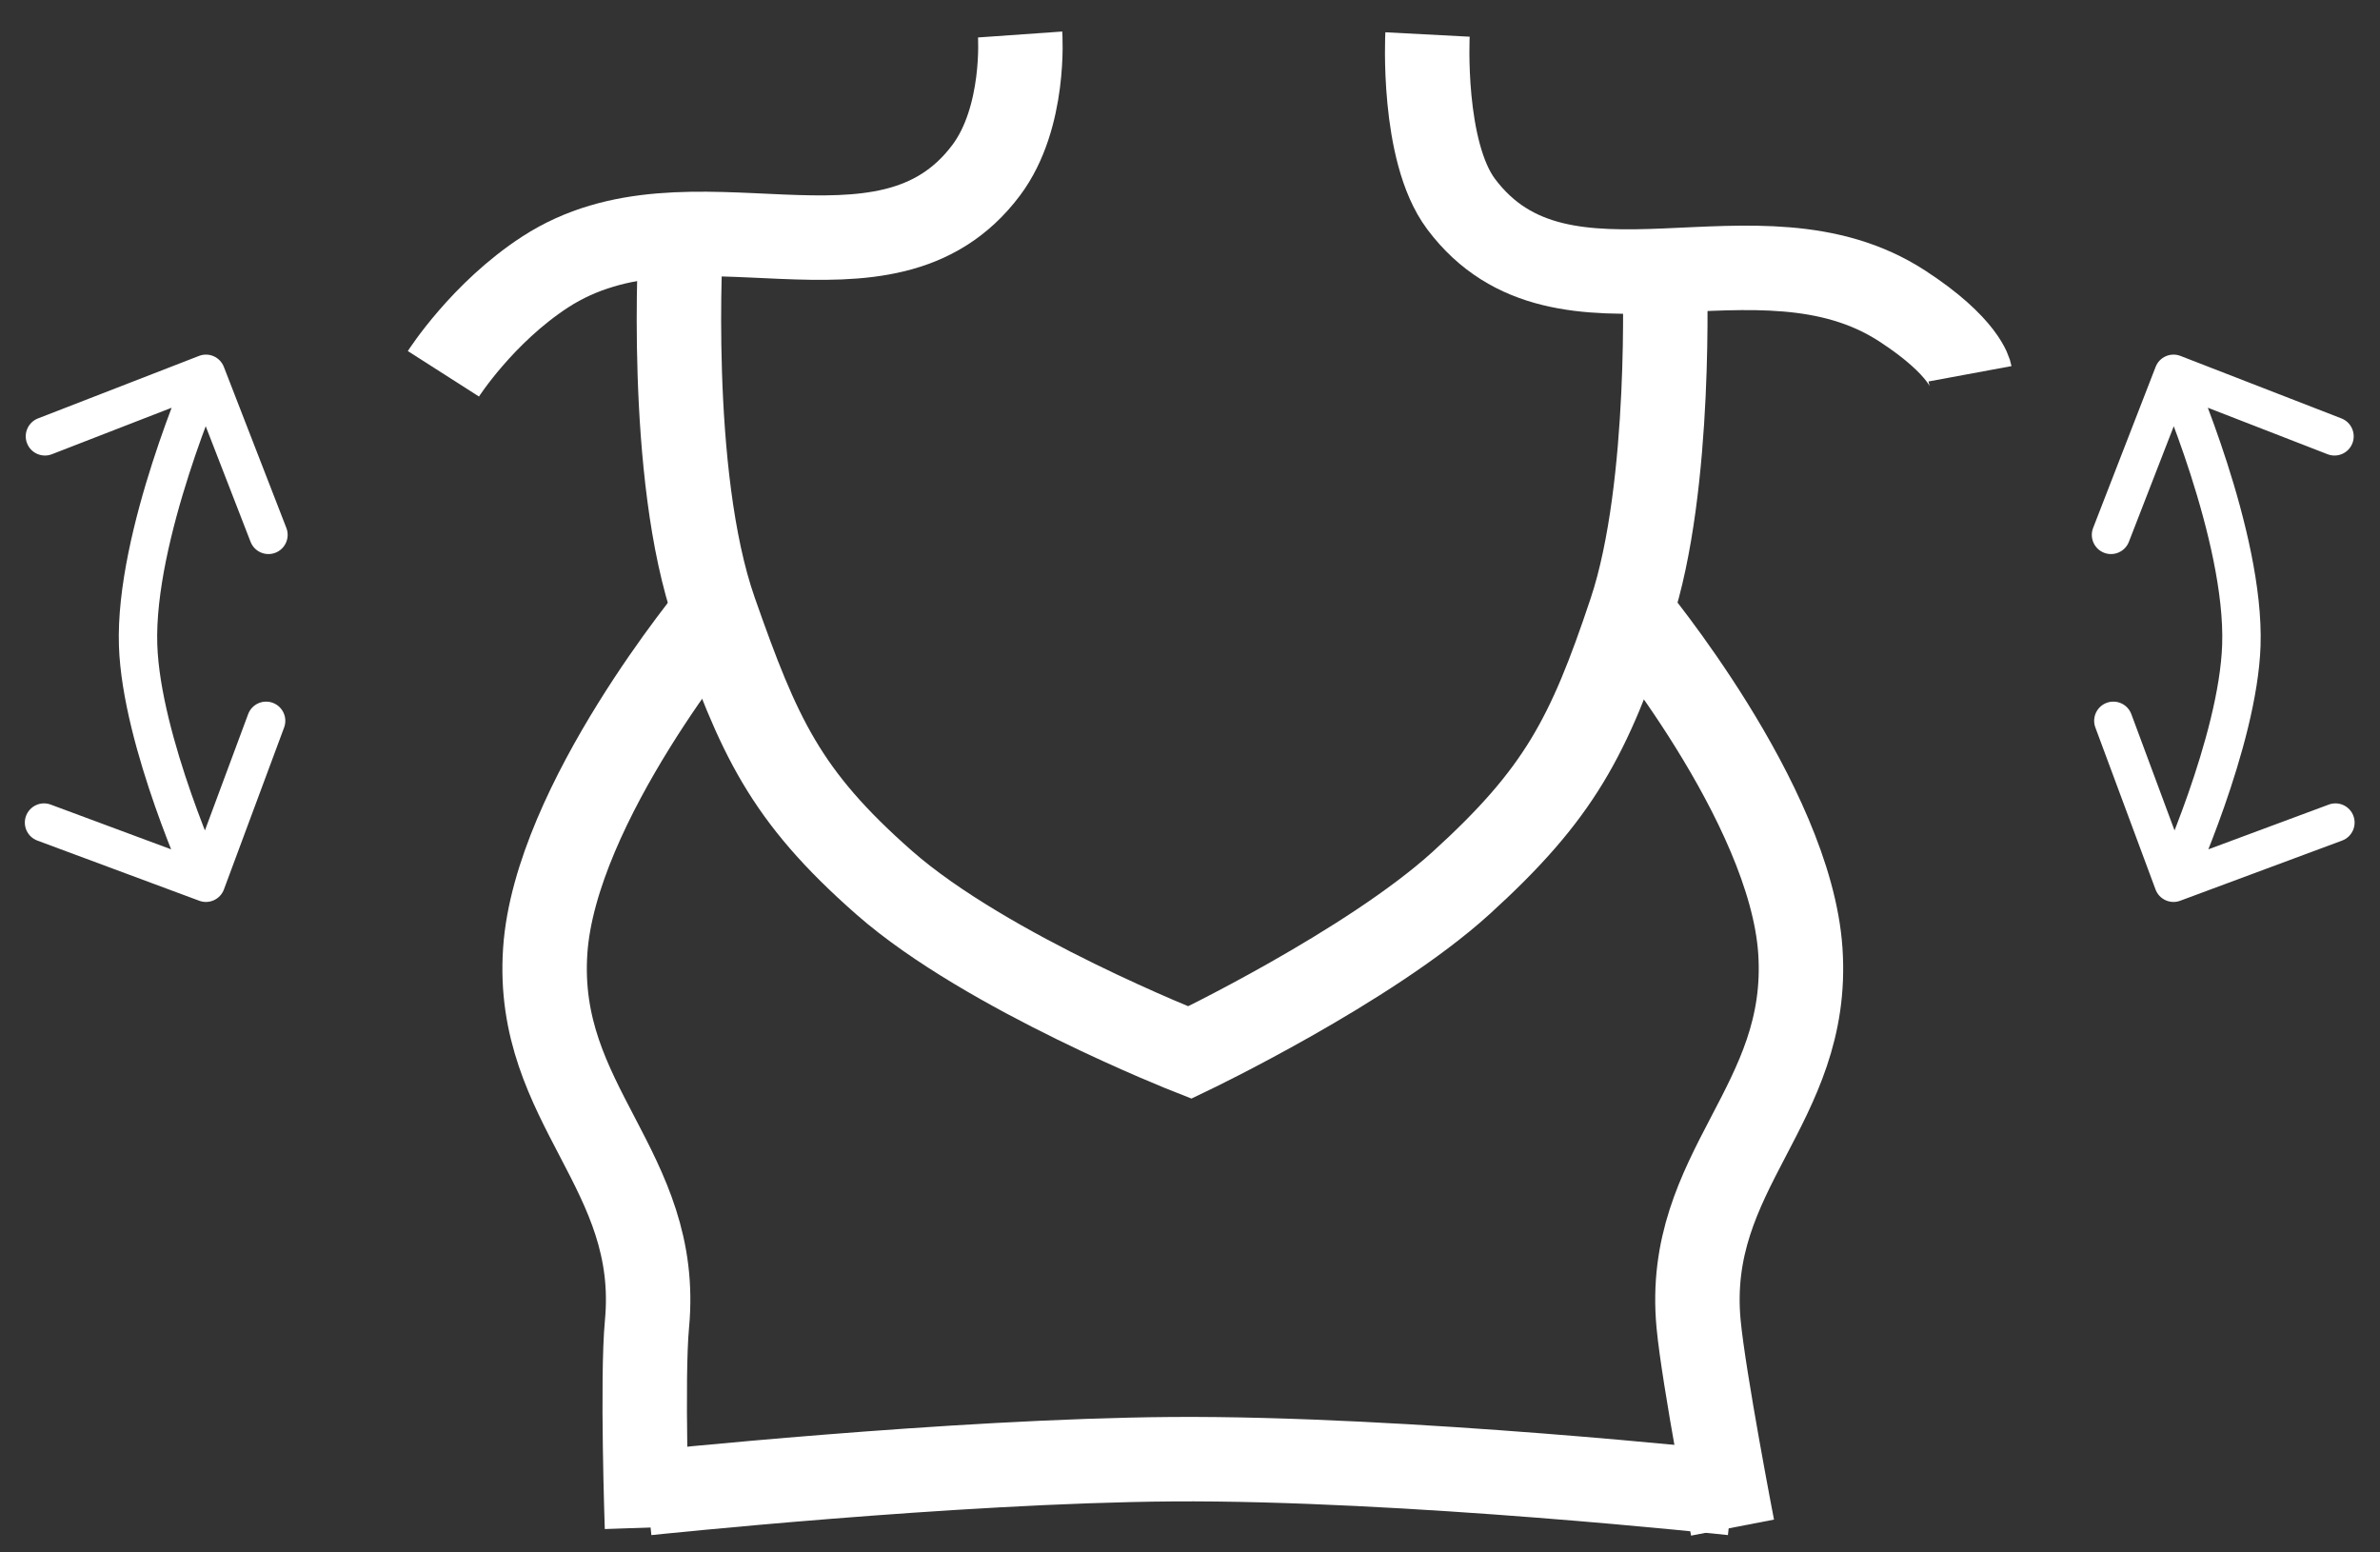 <svg xmlns="http://www.w3.org/2000/svg" fill="none" viewBox="0 0 69 45" height="45" width="69">
<rect x="0" y="0" width="69" height="45" fill="#333333" stroke="none"/>
<path stroke-width="2.448" stroke="white" d="M29.575 1C29.575 1 29.744 3.398 28.591 4.934C25.641 8.868 20.005 5.156 15.806 7.884C13.984 9.068 12.855 10.835 12.855 10.835"></path>
<path stroke-width="2.448" stroke="white" d="M41.386 1C41.386 1 41.209 4.381 42.361 5.917C45.311 9.851 50.947 6.14 55.146 8.868C56.968 10.052 57.113 10.835 57.113 10.835"></path>
<path fill="white" d="M6.49 10.635C6.378 10.348 6.056 10.206 5.77 10.317L1.101 12.129C0.815 12.241 0.673 12.563 0.784 12.849C0.895 13.136 1.218 13.278 1.504 13.167L5.654 11.556L7.264 15.705C7.376 15.992 7.698 16.134 7.984 16.023C8.271 15.912 8.413 15.589 8.302 15.303L6.49 10.635ZM4.004 18.704L3.448 18.722L4.004 18.704ZM5.777 26.11C6.065 26.217 6.385 26.07 6.492 25.782L8.237 21.088C8.344 20.8 8.197 20.48 7.909 20.373C7.621 20.266 7.301 20.413 7.194 20.701L5.643 24.873L1.471 23.323C1.183 23.215 0.863 23.362 0.755 23.65C0.648 23.938 0.795 24.259 1.083 24.366L5.777 26.11ZM5.971 10.836C5.462 10.612 5.462 10.612 5.462 10.612C5.462 10.612 5.462 10.612 5.462 10.612C5.461 10.612 5.461 10.613 5.461 10.613C5.461 10.614 5.46 10.615 5.46 10.616C5.459 10.619 5.457 10.622 5.455 10.627C5.451 10.637 5.444 10.651 5.437 10.67C5.421 10.706 5.398 10.76 5.369 10.829C5.311 10.967 5.229 11.167 5.131 11.417C4.935 11.915 4.675 12.613 4.418 13.413C3.91 14.993 3.392 17.038 3.448 18.722L4.56 18.685C4.511 17.204 4.976 15.315 5.478 13.753C5.726 12.981 5.977 12.306 6.167 11.824C6.261 11.583 6.34 11.39 6.395 11.259C6.423 11.194 6.444 11.143 6.459 11.109C6.466 11.093 6.471 11.08 6.475 11.072C6.477 11.068 6.478 11.065 6.479 11.063C6.479 11.062 6.48 11.061 6.48 11.061C6.48 11.06 6.48 11.06 6.48 11.06C6.48 11.06 6.48 11.06 6.48 11.06C6.48 11.06 6.48 11.06 5.971 10.836ZM3.448 18.722C3.497 20.209 4.014 21.997 4.497 23.378C4.741 24.076 4.983 24.684 5.163 25.119C5.253 25.336 5.328 25.51 5.381 25.631C5.407 25.691 5.428 25.737 5.442 25.769C5.449 25.785 5.455 25.798 5.459 25.806C5.461 25.811 5.462 25.814 5.463 25.816C5.464 25.817 5.464 25.818 5.465 25.819C5.465 25.819 5.465 25.819 5.465 25.82C5.465 25.82 5.465 25.82 5.465 25.82C5.465 25.82 5.465 25.82 5.971 25.588C6.477 25.357 6.477 25.357 6.477 25.357C6.477 25.357 6.477 25.357 6.477 25.357C6.477 25.357 6.477 25.356 6.477 25.356C6.476 25.356 6.476 25.355 6.476 25.355C6.475 25.353 6.474 25.35 6.472 25.347C6.469 25.34 6.464 25.328 6.457 25.314C6.444 25.285 6.425 25.241 6.4 25.184C6.35 25.069 6.278 24.902 6.191 24.692C6.016 24.273 5.783 23.684 5.547 23.01C5.07 21.647 4.604 19.993 4.56 18.685L3.448 18.722Z"></path>
<path fill="white" d="M62.495 10.635C62.606 10.348 62.928 10.206 63.215 10.317L67.883 12.129C68.169 12.241 68.311 12.563 68.2 12.849C68.089 13.136 67.767 13.278 67.48 13.167L63.331 11.556L61.72 15.705C61.609 15.992 61.286 16.134 61 16.023C60.714 15.912 60.572 15.589 60.683 15.303L62.495 10.635ZM64.981 18.704L65.537 18.722L64.981 18.704ZM63.207 26.11C62.919 26.217 62.599 26.07 62.492 25.782L60.748 21.088C60.641 20.8 60.788 20.48 61.075 20.373C61.364 20.266 61.684 20.413 61.791 20.701L63.341 24.873L67.514 23.323C67.802 23.215 68.122 23.362 68.229 23.65C68.336 23.938 68.189 24.259 67.901 24.366L63.207 26.11ZM63.014 10.836C63.523 10.612 63.523 10.612 63.523 10.612C63.523 10.612 63.523 10.612 63.523 10.612C63.523 10.612 63.523 10.613 63.523 10.613C63.524 10.614 63.524 10.615 63.525 10.616C63.526 10.619 63.527 10.622 63.529 10.627C63.534 10.637 63.54 10.651 63.548 10.67C63.564 10.706 63.587 10.76 63.615 10.829C63.673 10.967 63.755 11.167 63.853 11.417C64.049 11.915 64.309 12.613 64.566 13.413C65.074 14.993 65.593 17.038 65.537 18.722L64.424 18.685C64.474 17.204 64.009 15.315 63.507 13.753C63.259 12.981 63.007 12.306 62.818 11.824C62.723 11.583 62.644 11.39 62.589 11.259C62.562 11.194 62.54 11.143 62.526 11.109C62.518 11.093 62.513 11.08 62.509 11.072C62.508 11.068 62.506 11.065 62.505 11.063C62.505 11.062 62.505 11.061 62.505 11.061C62.504 11.06 62.504 11.06 62.504 11.06C62.504 11.06 62.504 11.06 62.504 11.06C62.504 11.06 62.504 11.06 63.014 10.836ZM65.537 18.722C65.487 20.209 64.97 21.997 64.487 23.378C64.243 24.076 64.002 24.684 63.822 25.119C63.731 25.336 63.657 25.51 63.604 25.631C63.577 25.691 63.557 25.737 63.542 25.769C63.535 25.785 63.529 25.798 63.526 25.806C63.524 25.811 63.522 25.814 63.521 25.816C63.521 25.817 63.52 25.818 63.52 25.819C63.52 25.819 63.52 25.819 63.52 25.82C63.52 25.82 63.519 25.82 63.519 25.82C63.519 25.82 63.519 25.82 63.014 25.588C62.508 25.357 62.508 25.357 62.508 25.357C62.508 25.357 62.508 25.357 62.508 25.357C62.508 25.357 62.508 25.356 62.508 25.356C62.508 25.356 62.508 25.355 62.509 25.355C62.509 25.353 62.511 25.35 62.512 25.347C62.515 25.34 62.52 25.328 62.527 25.314C62.54 25.285 62.56 25.241 62.585 25.184C62.635 25.069 62.707 24.902 62.794 24.692C62.968 24.273 63.201 23.684 63.437 23.01C63.914 21.647 64.381 19.993 64.424 18.685L65.537 18.722Z"></path>
<path stroke-width="2.448" stroke="white" d="M20.725 17.727C20.725 17.727 16.096 23.277 15.807 27.561C15.505 32.047 19.178 33.904 18.757 38.38C18.609 39.956 18.757 44.281 18.757 44.281"></path>
<path stroke-width="2.448" stroke="white" d="M47.277 17.727C47.277 17.727 51.906 23.277 52.195 27.561C52.498 32.047 48.824 33.904 49.245 38.38C49.393 39.956 50.229 44.281 50.229 44.281"></path>
<path stroke-width="2.448" stroke="white" d="M18.756 43.281C18.756 43.281 27.641 42.344 33.985 42.298C40.724 42.251 50.227 43.281 50.227 43.281"></path>
<path stroke-width="2.448" stroke="white" d="M19.741 6.906C19.741 6.906 19.325 13.738 20.725 17.725C21.997 21.349 22.756 23.059 25.642 25.593C28.614 28.201 34.494 30.51 34.494 30.51C34.494 30.51 39.68 28.029 42.362 25.593C45.204 23.01 46.064 21.368 47.279 17.725C48.493 14.081 48.263 7.89 48.263 7.89"></path>
</svg>
